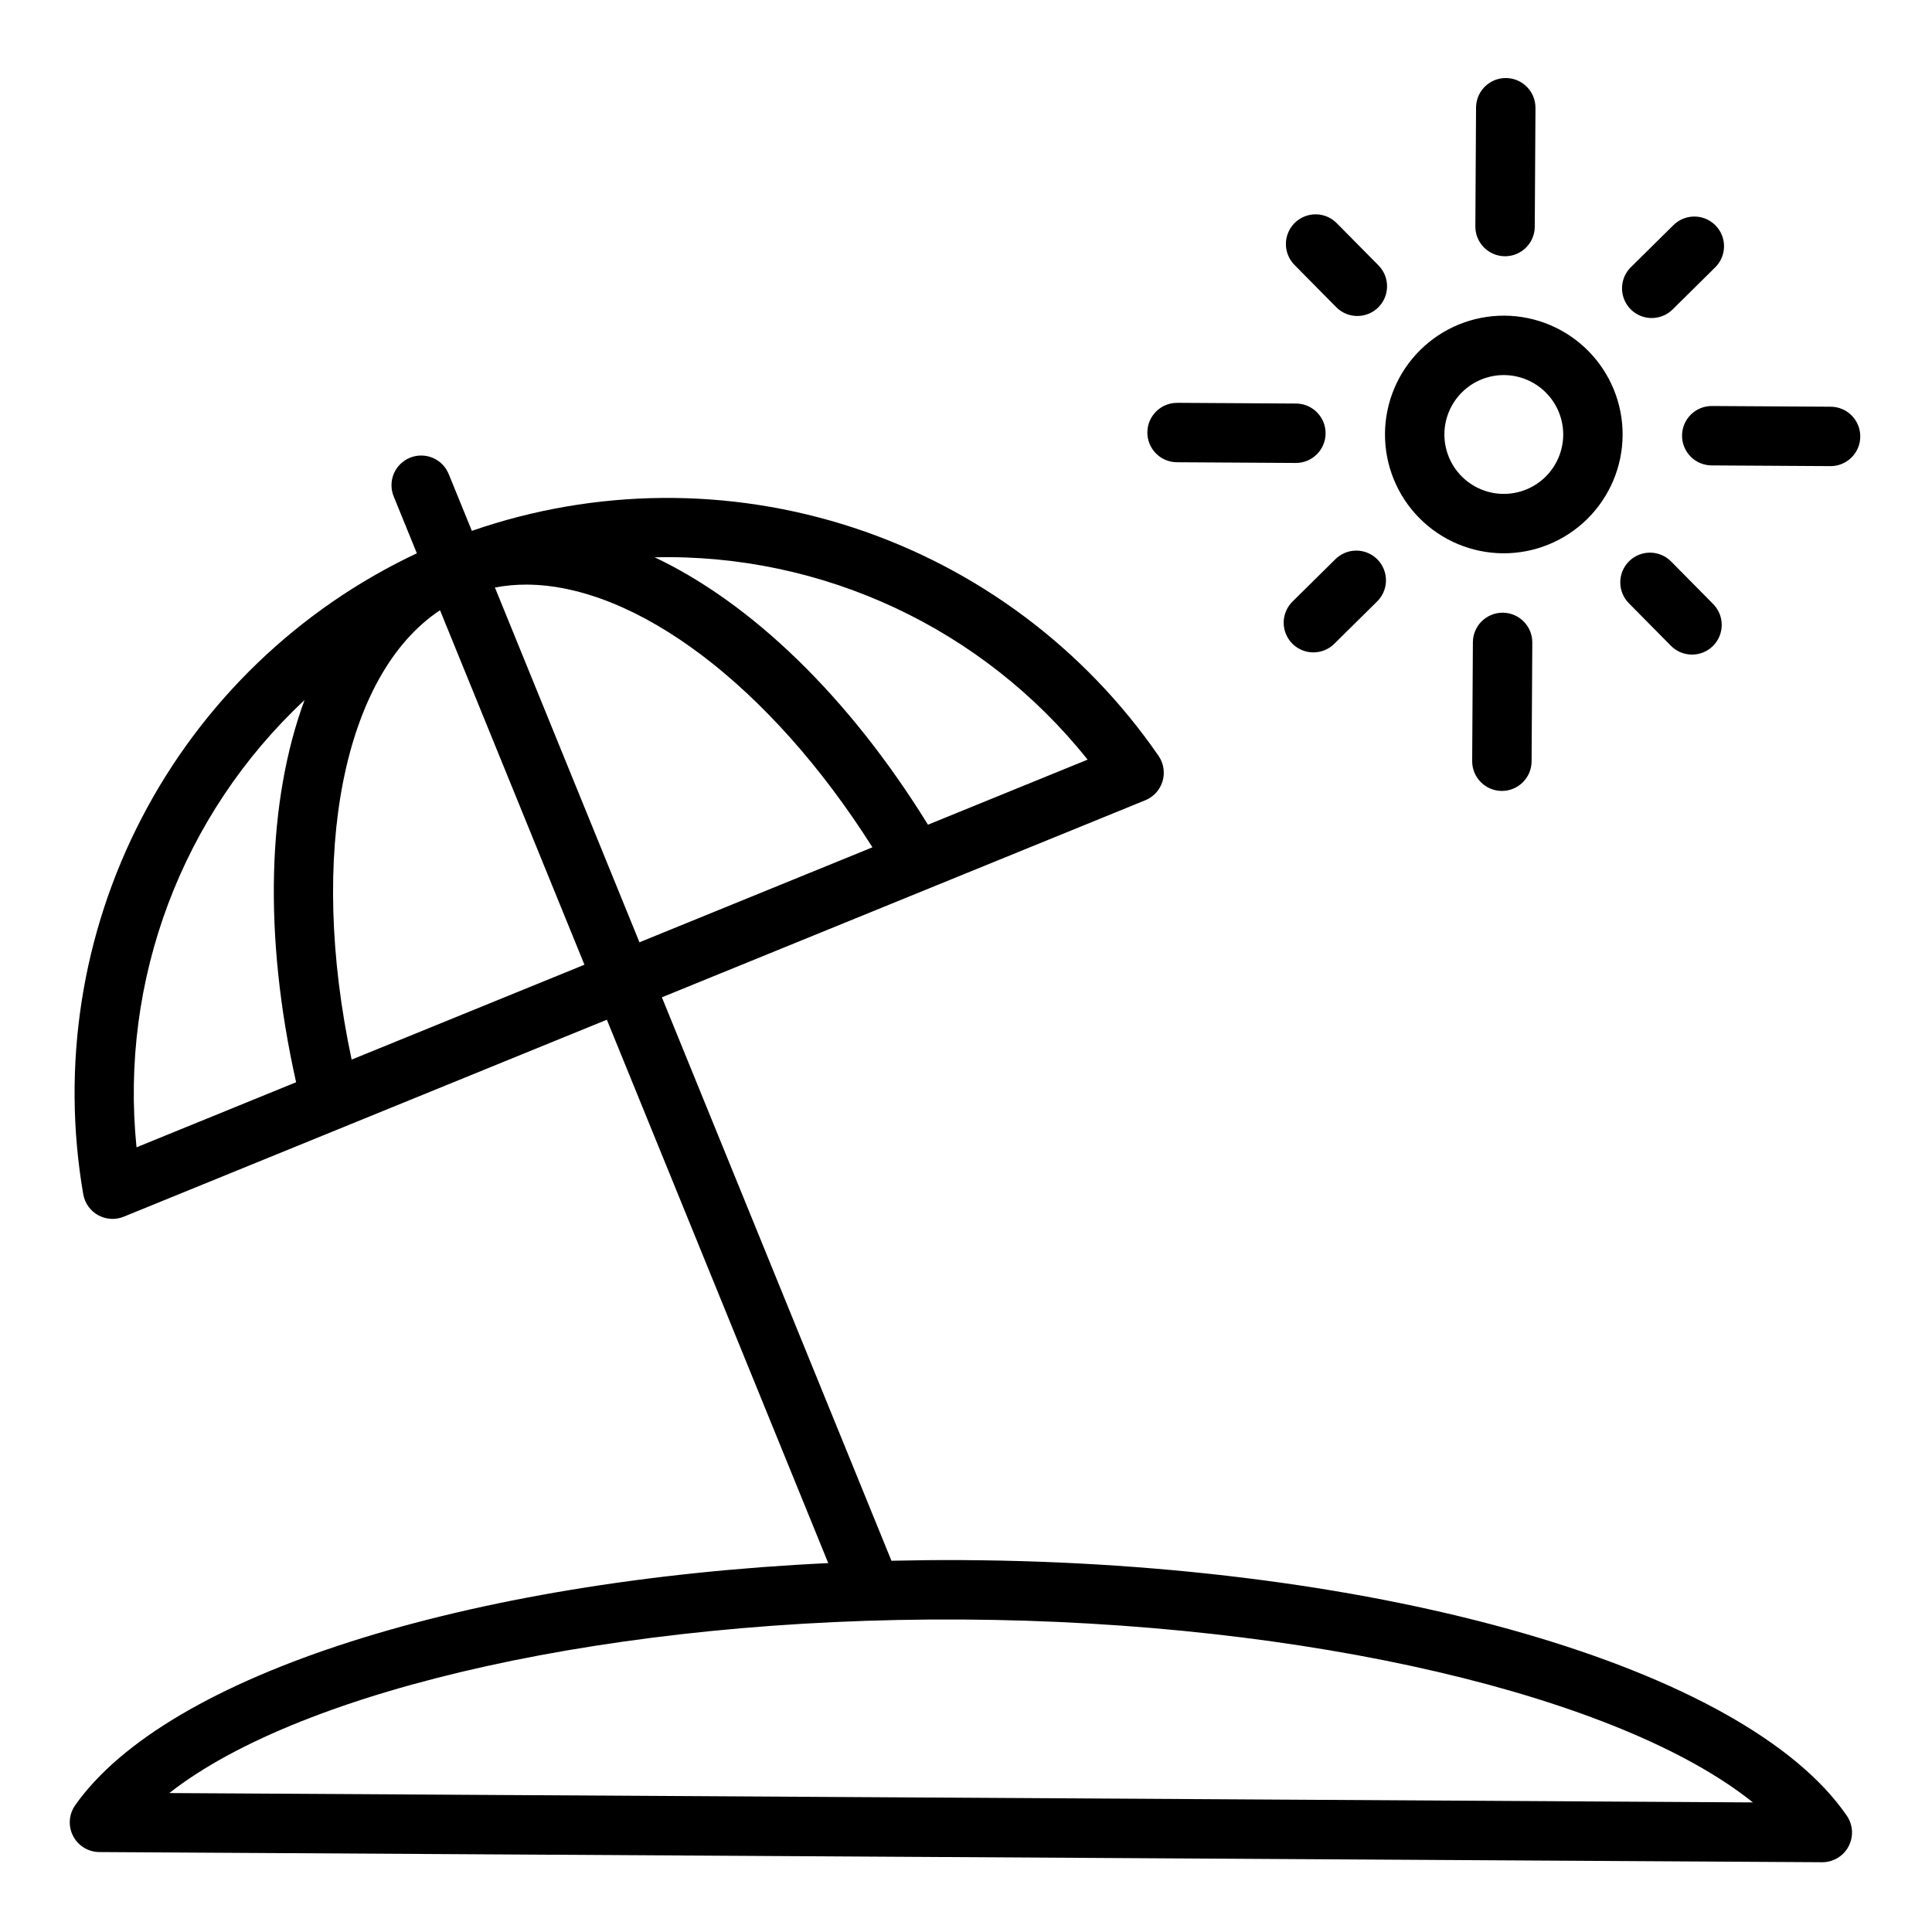 <?xml version="1.0" encoding="UTF-8"?>
<!-- Uploaded to: SVG Repo, www.svgrepo.com, Generator: SVG Repo Mixer Tools -->
<svg fill="#000000" width="800px" height="800px" version="1.1" viewBox="144 144 512 512" xmlns="http://www.w3.org/2000/svg">
 <g>
  <path d="m542.34 290.63c-8.352-0.051-16.34-3.414-22.211-9.355-5.871-5.938-9.141-13.965-9.094-22.316 0.051-8.352 3.414-16.34 9.355-22.211 5.938-5.871 13.969-9.141 22.32-9.094 8.348 0.051 16.34 3.414 22.211 9.355 5.867 5.938 9.141 13.965 9.09 22.316-0.059 8.352-3.426 16.336-9.363 22.203-5.938 5.867-13.961 9.141-22.309 9.102zm0.277-47.23v-0.004c-4.176-0.023-8.188 1.613-11.16 4.547-2.969 2.938-4.652 6.93-4.676 11.105-0.023 4.176 1.609 8.191 4.547 11.16 2.934 2.969 6.93 4.652 11.105 4.676 4.176 0.027 8.188-1.609 11.16-4.543 2.969-2.938 4.652-6.934 4.676-11.105 0.02-4.176-1.617-8.188-4.551-11.156s-6.926-4.652-11.102-4.68z"/>
  <path d="m581.68 228.28c2.09 0.016 4.098-0.801 5.578-2.273l11.195-11.066 0.004 0.004c1.523-1.461 2.398-3.469 2.43-5.578 0.027-2.113-0.789-4.144-2.273-5.644-1.484-1.504-3.508-2.344-5.617-2.34s-4.129 0.855-5.606 2.363l-11.199 11.066c-2.262 2.238-2.957 5.621-1.754 8.566 1.199 2.949 4.059 4.883 7.242 4.902z"/>
  <path d="m498.19 225.48c3.07 3.019 7.992 3.012 11.055-0.012 3.062-3.027 3.125-7.949 0.145-11.055l-11.066-11.195c-1.461-1.52-3.469-2.391-5.574-2.418-2.106-0.027-4.137 0.793-5.637 2.273-1.496 1.48-2.34 3.5-2.336 5.606 0 2.109 0.848 4.125 2.348 5.606z"/>
  <path d="m497.8 292.28-11.195 11.066v-0.004c-1.52 1.461-2.391 3.469-2.418 5.574-0.027 2.109 0.793 4.137 2.273 5.637s3.5 2.34 5.609 2.34c2.106-0.004 4.125-0.852 5.602-2.352l11.195-11.066c1.527-1.457 2.402-3.469 2.43-5.578 0.031-2.109-0.789-4.144-2.269-5.644-1.484-1.5-3.508-2.344-5.617-2.34-2.113 0.008-4.133 0.859-5.609 2.367z"/>
  <path d="m575.73 292.73c-3.094 3.059-3.121 8.039-0.066 11.133l11.066 11.195c1.457 1.52 3.465 2.391 5.574 2.418 2.106 0.027 4.137-0.789 5.633-2.273 1.5-1.48 2.344-3.5 2.34-5.606-0.004-2.109-0.848-4.125-2.352-5.602l-11.066-11.199c-3.055-3.09-8.039-3.121-11.129-0.066z"/>
  <path d="m542.81 211.91c4.348 0.023 7.891-3.481 7.918-7.824l0.188-31.488h-0.004c0.027-4.348-3.477-7.894-7.824-7.918-4.348-0.027-7.894 3.477-7.918 7.824l-0.188 31.488c-0.012 2.086 0.805 4.094 2.273 5.578 1.469 1.484 3.465 2.328 5.555 2.34z"/>
  <path d="m455.89 266.5 31.488 0.188c4.348 0.027 7.891-3.477 7.918-7.824 0.023-4.348-3.477-7.894-7.824-7.922l-31.488-0.188v0.004c-4.348-0.027-7.894 3.477-7.922 7.824-0.023 4.348 3.481 7.894 7.828 7.918z"/>
  <path d="m534.33 314.2-0.188 31.488v-0.004c-0.023 4.348 3.481 7.894 7.828 7.922 4.348 0.023 7.891-3.481 7.918-7.828l0.188-31.488-0.004 0.004c0.027-4.348-3.477-7.894-7.824-7.922-4.348-0.023-7.894 3.481-7.918 7.828z"/>
  <path d="m589.76 259.42c-0.016 2.09 0.805 4.098 2.273 5.582 1.465 1.484 3.465 2.324 5.551 2.336l31.488 0.188c4.348 0.027 7.894-3.477 7.918-7.824 0.027-4.348-3.477-7.894-7.824-7.918l-31.488-0.188c-2.09-0.012-4.098 0.805-5.582 2.273s-2.324 3.465-2.336 5.551z"/>
  <path d="m399.07 557.44c-6.332-0.039-12.602 0.039-18.828 0.176l-60.836-149.32 128.11-52.219c2.199-0.898 3.879-2.746 4.566-5.023 0.684-2.277 0.305-4.742-1.031-6.707-19.633-28.488-48.066-49.75-80.945-60.527-32.875-10.773-68.379-10.473-101.06 0.863l-6.082-14.93h-0.004c-0.758-1.969-2.281-3.551-4.219-4.391-1.941-0.836-4.133-0.859-6.09-0.062-1.957 0.793-3.512 2.344-4.316 4.297-0.801 1.953-0.785 4.148 0.047 6.09l6.086 14.938c-31.297 14.746-56.891 39.352-72.855 70.039-15.969 30.691-21.43 65.77-15.547 99.859 0.414 2.344 1.863 4.371 3.945 5.519 2.082 1.148 4.57 1.297 6.773 0.398l128.04-52.203 58.668 144c-95.645 4.559-175.16 29.492-199.57 64.172v0.004c-1.684 2.394-1.902 5.531-0.559 8.137s4.023 4.246 6.953 4.266l456.57 2.695h-0.004c2.93 0.012 5.629-1.598 7-4.188 1.375-2.586 1.195-5.723-0.461-8.141-26.91-39.227-123.28-67.086-234.36-67.738zm33.156-212.13-42.305 17.242c-21.074-34.113-46.883-58.766-72.426-70.859 44.52-1.039 86.965 18.797 114.73 53.617zm-148.59-46.383c28.883 0.172 64.379 26.668 91.57 69.621l-61.742 25.168-38.305-94.016c2.793-0.531 5.633-0.789 8.477-0.773zm-61.164 131.88-42.293 17.242c-4.488-44.297 11.984-88.145 44.531-118.53-9.805 26.504-11.012 62.168-2.238 101.29zm14.715-6c-11.652-54.703-2.141-102.1 23.422-119.09l38.273 93.945zm-48.316 194.37c35.441-27.781 118.51-46.531 210.11-45.988 91.594 0.543 174.44 20.273 209.55 48.469z"/>
 </g>
</svg>
